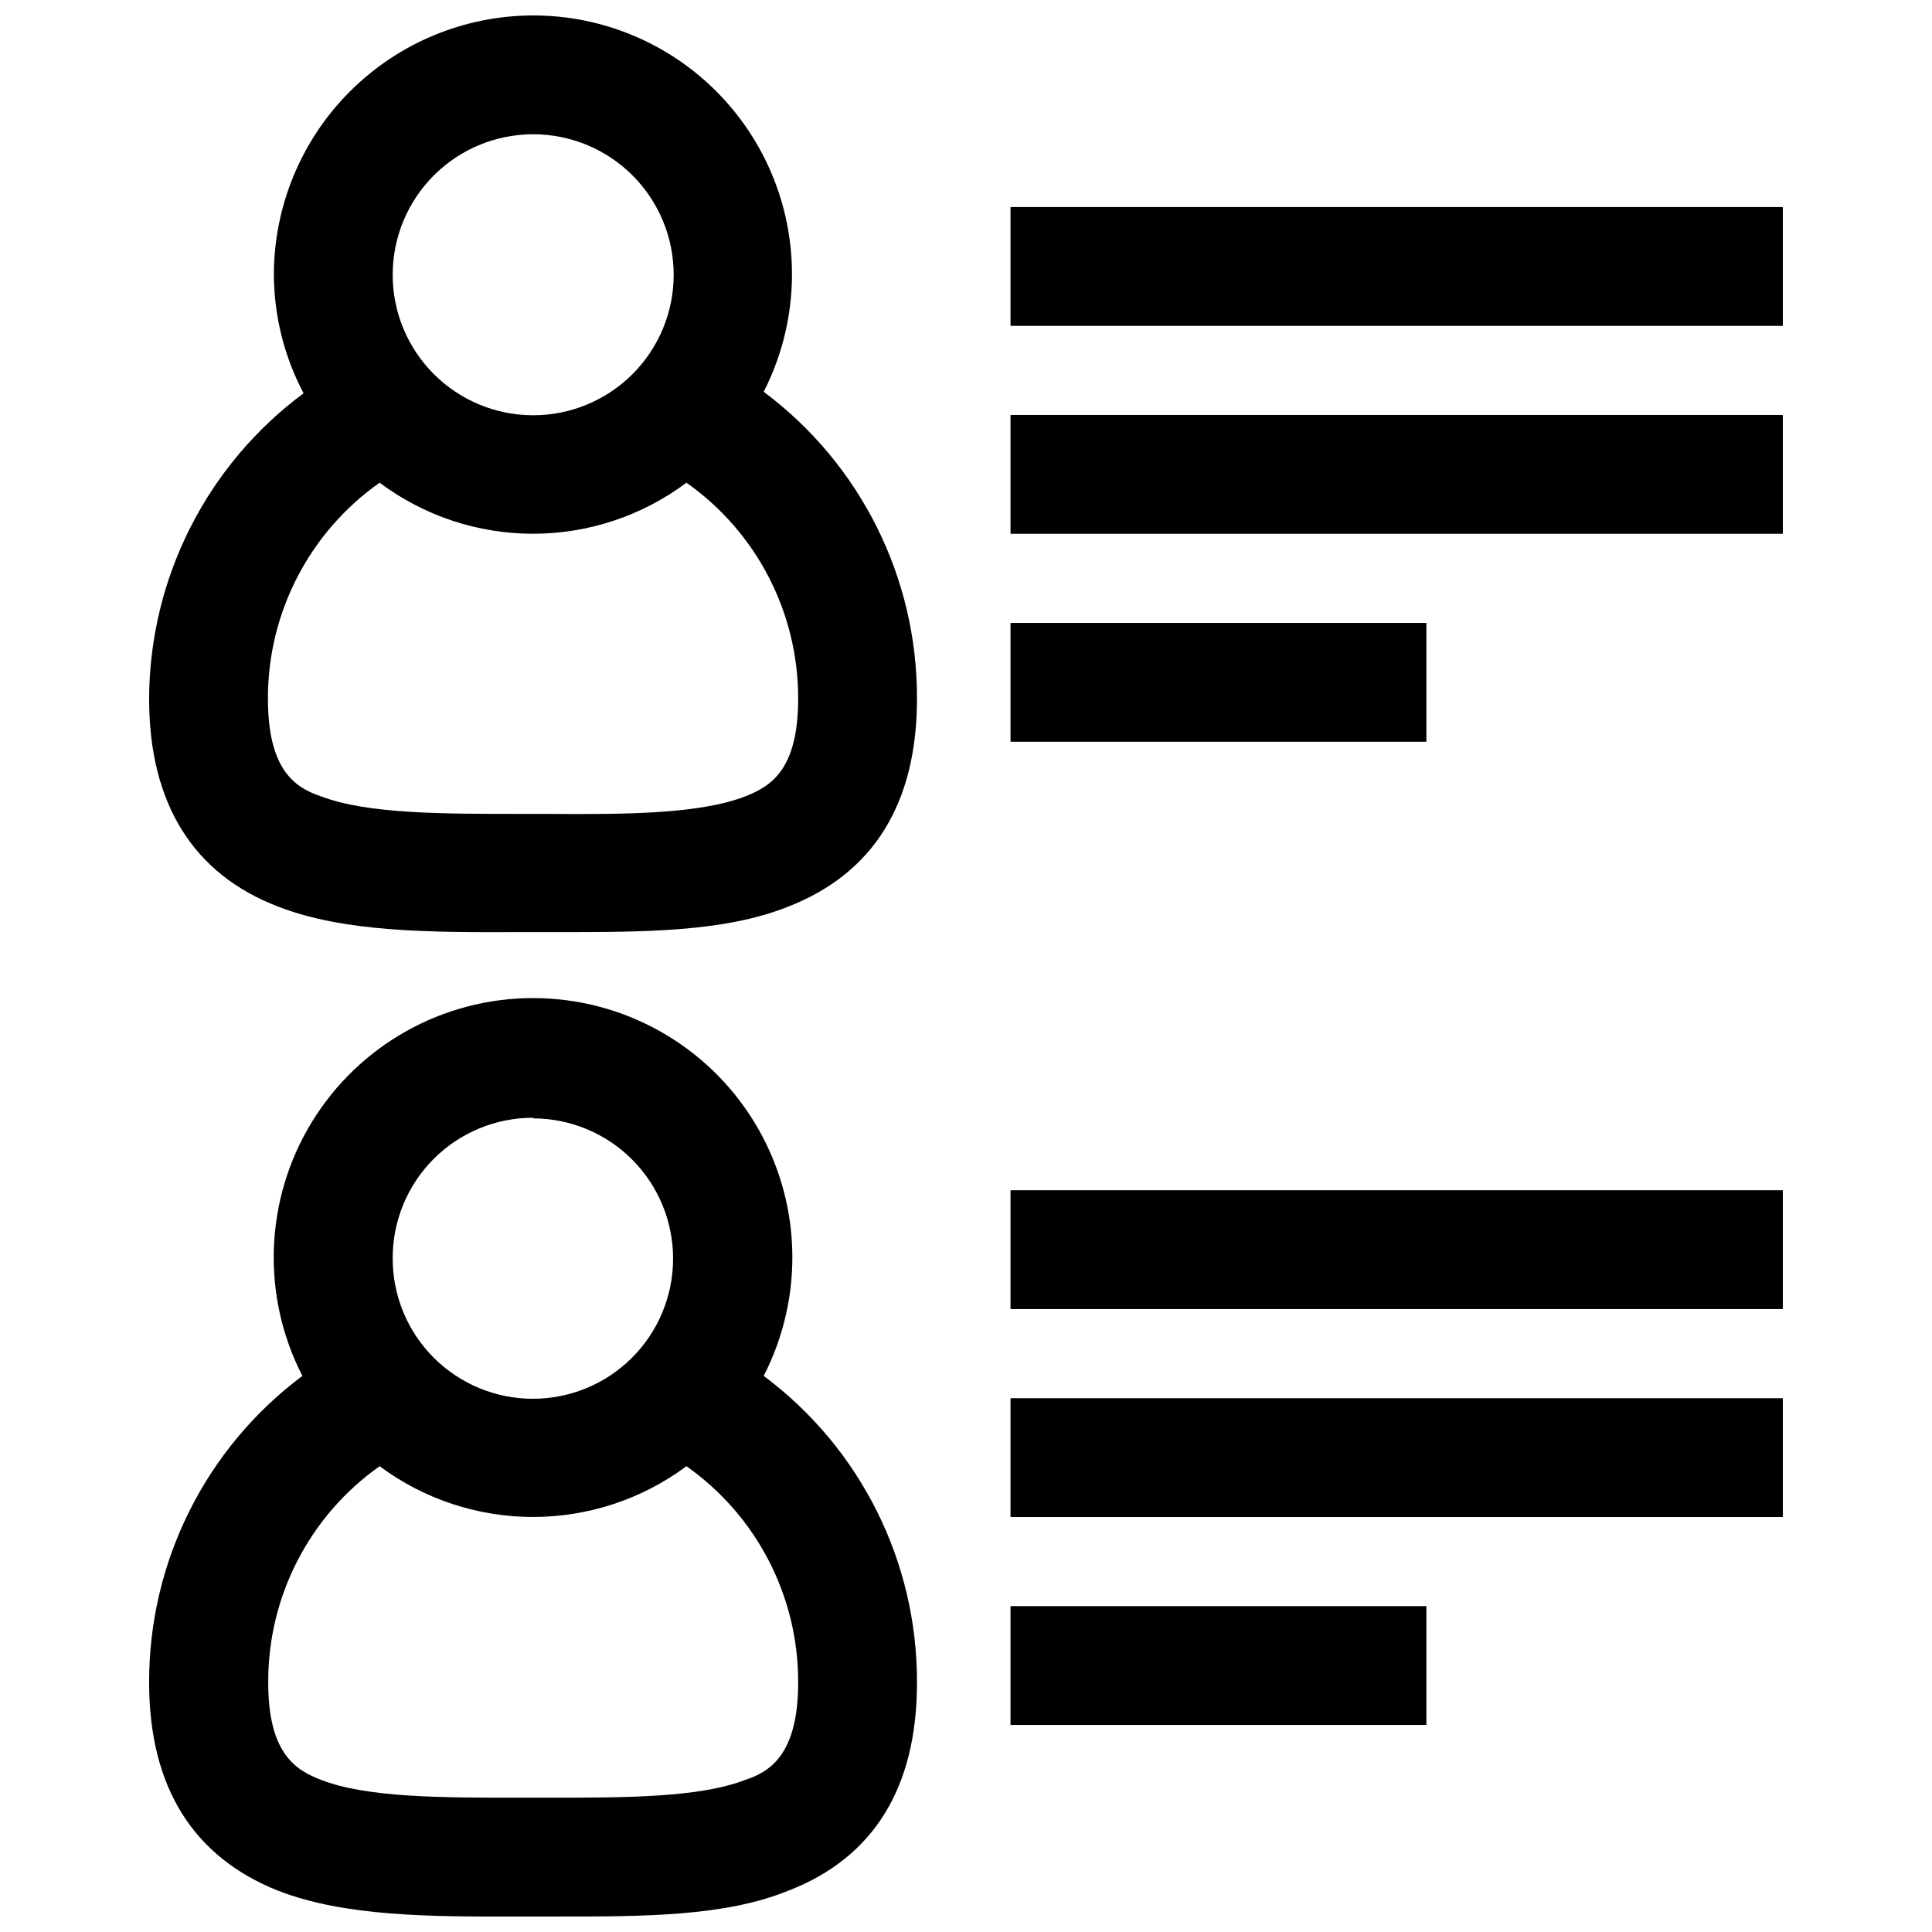 <?xml version="1.0" encoding="UTF-8"?>
<!-- Uploaded to: SVG Repo, www.svgrepo.com, Generator: SVG Repo Mixer Tools -->
<svg width="800px" height="800px" version="1.1" viewBox="144 144 512 512" xmlns="http://www.w3.org/2000/svg">
 <defs>
  <clipPath id="b">
   <path d="m183 148.09h205v243.91h-205z"/>
  </clipPath>
  <clipPath id="a">
   <path d="m183 408h205v243.9h-205z"/>
  </clipPath>
 </defs>
 <g clip-path="url(#b)">
  <path d="m217.68 384.25c17.633 6.848 40.148 6.848 64.156 6.769h10.078c22.75 0 44.16 0 61.008-6.769 22.594-8.816 34.086-27.395 34.086-55.105h-0.004c0.113-32.008-14.957-62.18-40.617-81.316 10.852-21.258 9.867-46.629-2.598-66.984-12.469-20.355-34.621-32.762-58.488-32.754-18.207 0.02-35.664 7.258-48.547 20.125-12.879 12.863-20.137 30.312-20.176 48.52 0.043 10.977 2.742 21.781 7.871 31.488-25.641 19.012-40.812 49.004-40.934 80.922 0 27.949 11.805 46.527 34.164 55.105zm67.621-204.67c9.879 0 19.352 3.926 26.336 10.914 6.984 6.988 10.902 16.469 10.898 26.348-0.008 9.879-3.941 19.352-10.934 26.328-6.996 6.981-16.477 10.895-26.355 10.879-9.879-0.012-19.348-3.953-26.32-10.953-6.977-6.996-10.883-16.48-10.859-26.359 0.02-9.863 3.949-19.312 10.934-26.277 6.981-6.969 16.438-10.879 26.301-10.879zm-40.699 92.34c11.734 8.781 26 13.527 40.66 13.527 14.656 0 28.922-4.746 40.656-13.527 18.605 13.109 29.652 34.469 29.602 57.227 0 18.895-7.242 23.223-14.012 25.898-12.203 4.723-31.883 4.801-52.82 4.644l-6.773 0.004c-20.941 0-40.621 0-52.82-4.644-6.848-2.285-14.09-6.93-14.09-25.902-0.051-22.758 10.992-44.117 29.598-57.227z"/>
 </g>
 <path d="m411.8 198.87h204.67v31.488h-204.67z"/>
 <path d="m411.8 253.97h204.67v31.488h-204.67z"/>
 <path d="m411.8 309.08h110.21v31.488h-110.21z"/>
 <g clip-path="url(#a)">
  <path d="m217.68 645.05c17.633 6.848 40.148 6.926 64.156 6.848h10.078c22.75 0 44.16 0 61.008-6.848 22.594-8.738 34.086-27.316 34.086-55.105h-0.004c0.125-32.012-14.945-62.188-40.617-81.316 10.945-21.305 10.012-46.773-2.469-67.215-12.48-20.445-34.707-32.914-58.656-32.914-23.953 0-46.18 12.469-58.66 32.914-12.48 20.441-13.414 45.91-2.469 67.215-25.617 19.137-40.68 49.262-40.617 81.238 0 27.867 11.805 46.289 34.164 55.184zm67.621-204.67c9.848 0.02 19.285 3.949 26.238 10.93 6.953 6.977 10.852 16.43 10.836 26.277-0.012 9.852-3.938 19.293-10.91 26.25-6.973 6.957-16.422 10.859-26.27 10.855-9.852-0.008-19.293-3.926-26.258-10.895-6.961-6.965-10.871-16.414-10.871-26.262-0.043-9.895 3.863-19.398 10.852-26.402 6.992-7.008 16.484-10.934 26.383-10.914zm-40.699 92.18c11.754 8.734 26.012 13.453 40.66 13.453 14.645 0 28.902-4.719 40.656-13.453 18.629 13.129 29.676 34.52 29.602 57.309 0 18.812-7.242 23.617-14.012 25.82-12.203 4.723-31.883 4.723-52.82 4.723h-6.773c-20.941 0-40.621 0-52.82-4.723-6.769-2.598-14.012-7.008-14.012-25.82-0.098-22.773 10.922-44.164 29.52-57.309z"/>
 </g>
 <path d="m411.8 459.43h204.67v31.488h-204.67z"/>
 <path d="m411.8 514.54h204.67v31.488h-204.67z"/>
 <path d="m411.8 569.64h110.21v31.488h-110.21z"/>
</svg>